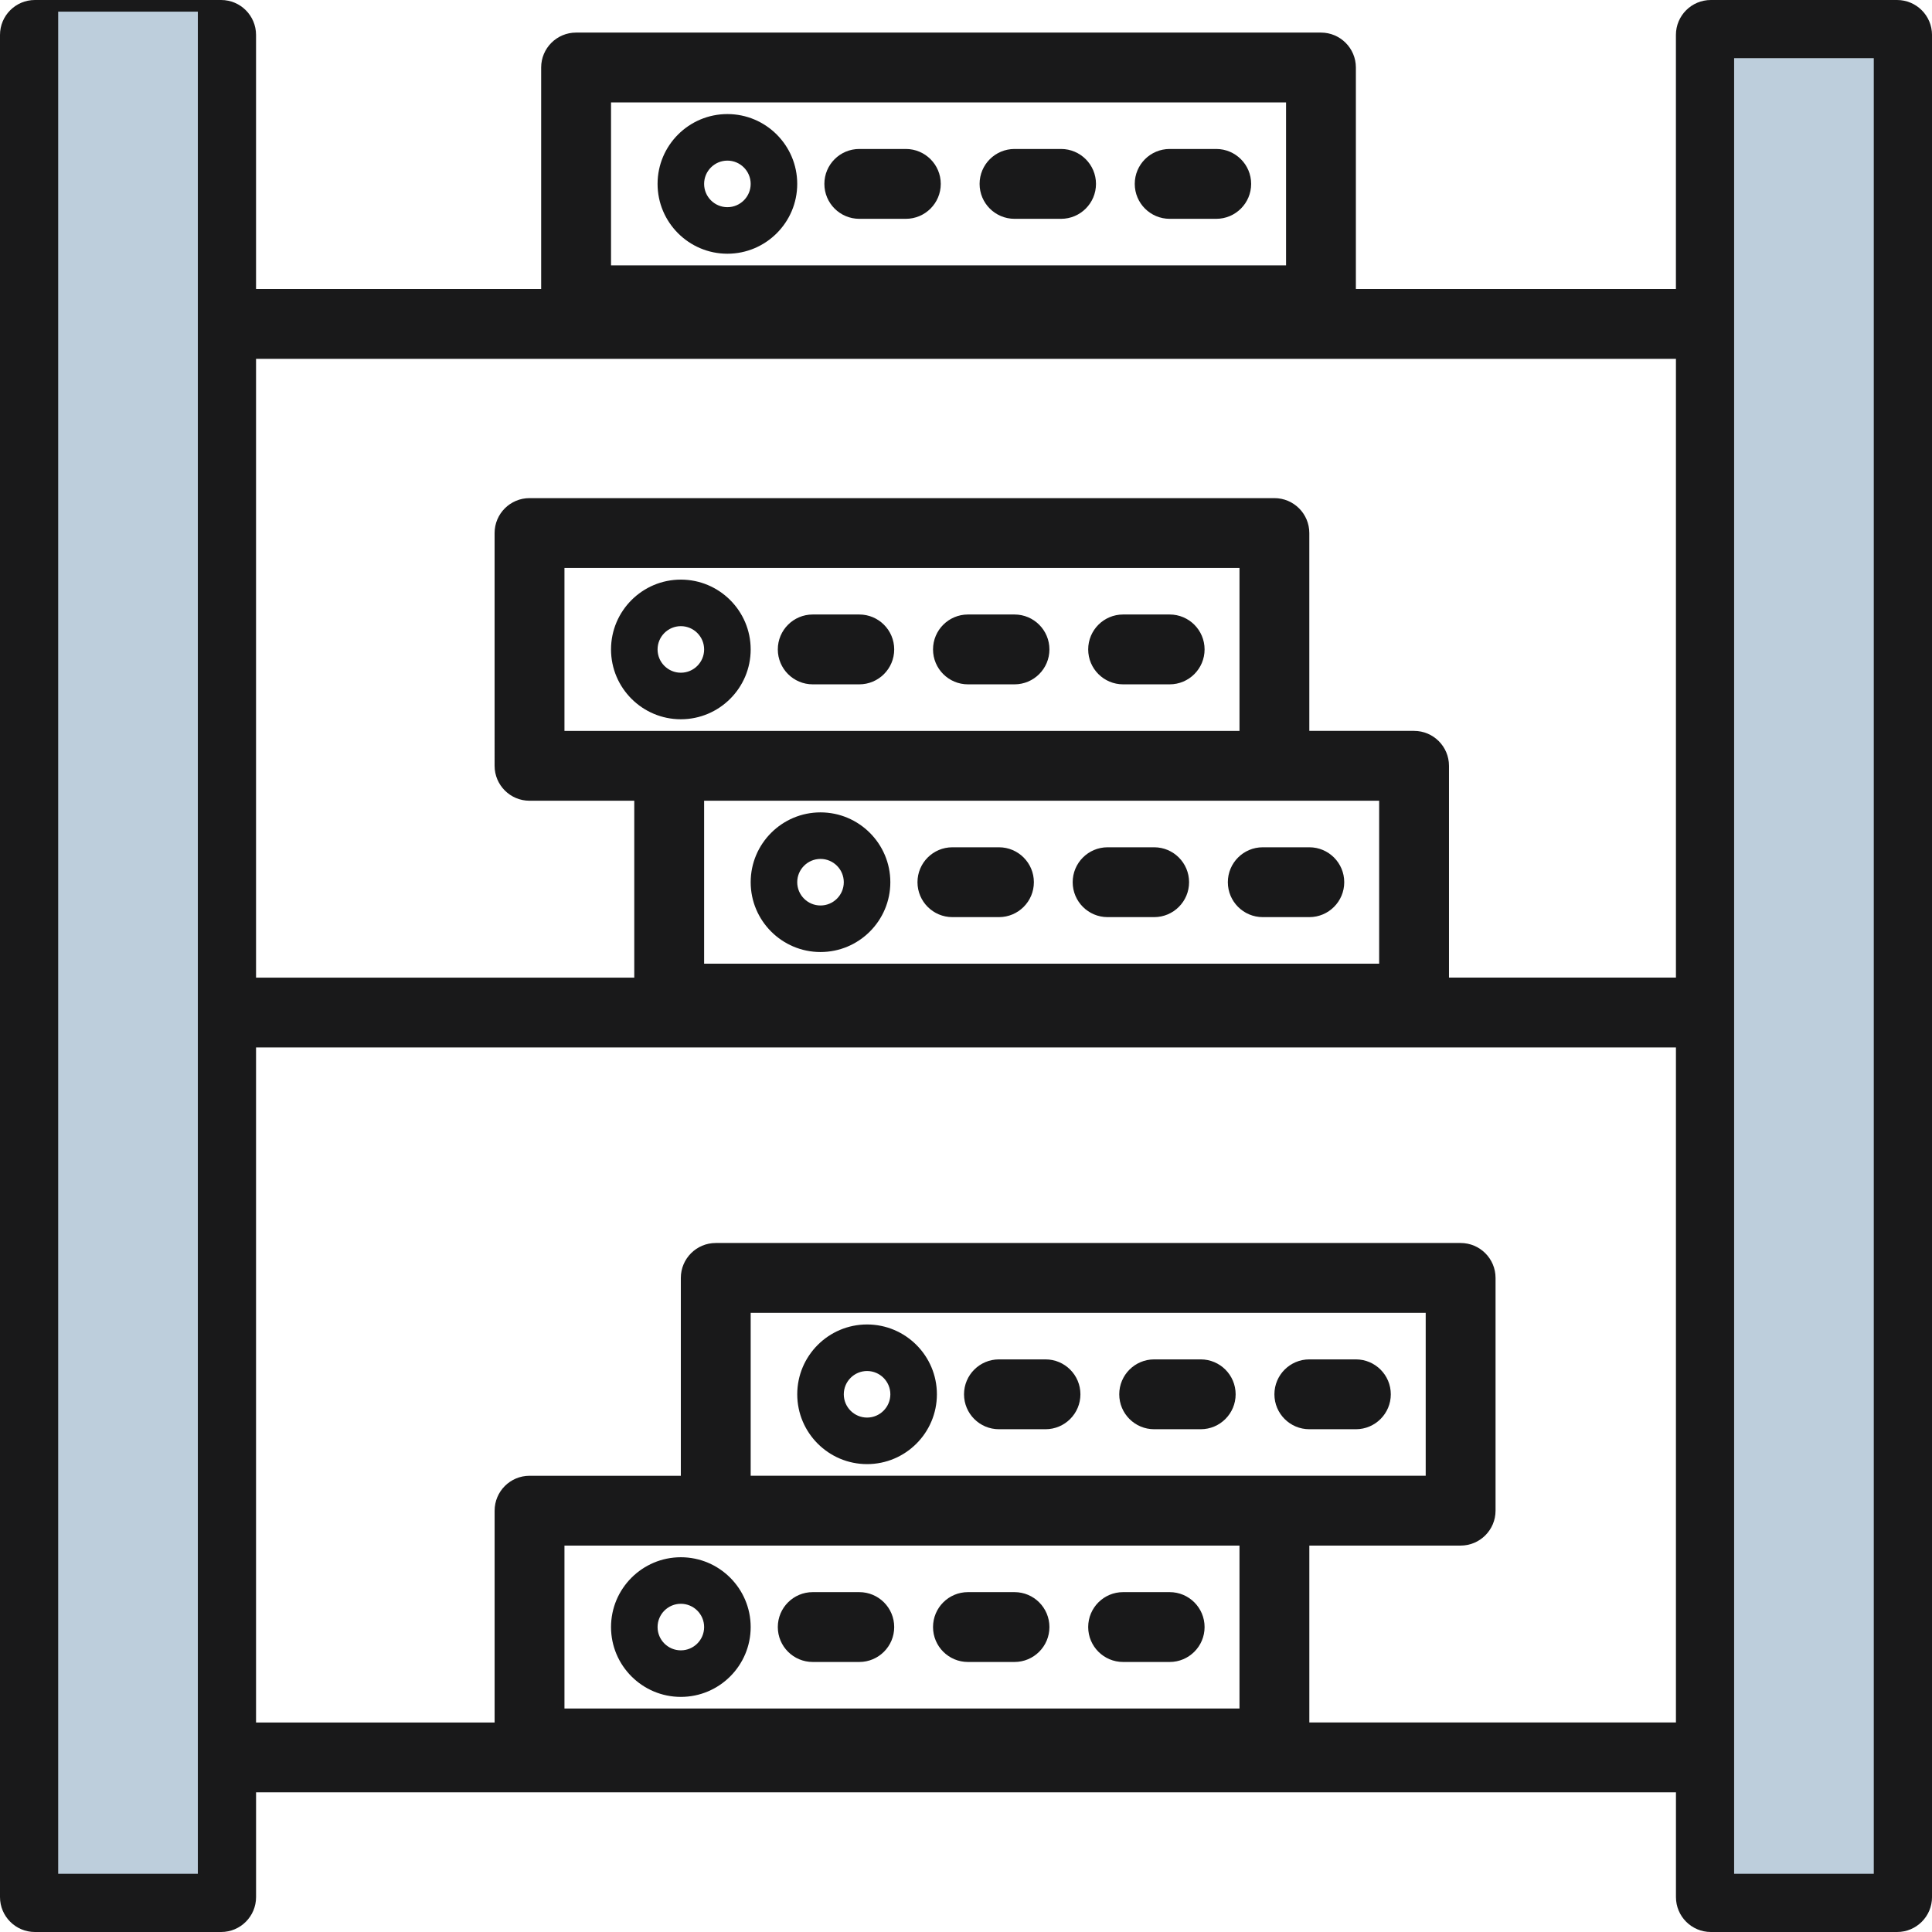 <?xml version="1.0" standalone="no"?><!DOCTYPE svg PUBLIC "-//W3C//DTD SVG 1.1//EN" "http://www.w3.org/Graphics/SVG/1.1/DTD/svg11.dtd"><svg t="1745470737391" class="icon" viewBox="0 0 1024 1024" version="1.1" xmlns="http://www.w3.org/2000/svg" p-id="2432" xmlns:xlink="http://www.w3.org/1999/xlink" width="200" height="200"><path d="M1005.48 0h-98.699c-10.22 0-18.51 8.29-18.51 18.51V153.199H718.643V35.78c0-10.22-8.29-18.51-18.51-18.51h-394.796c-10.22 0-18.51 8.29-18.51 18.51v117.409H135.709V18.51C135.709 8.29 127.419 0 117.199 0H18.5C8.29 0 0 8.29 0 18.51v986.98c0 10.22 8.29 18.51 18.51 18.51h98.699c10.22 0 18.51-8.29 18.51-18.51v-55.519H888.291v55.519c0 10.22 8.29 18.51 18.51 18.51h98.699c10.22 0 18.51-8.29 18.51-18.51V18.51C1023.99 8.29 1015.7 0 1005.48 0zM323.857 54.289h357.777v86.359H323.857V54.289zM888.281 190.198v327.957H767.992V405.896c0-10.22-8.29-18.51-18.51-18.51h-55.519V282.527c0-10.22-8.29-18.51-18.51-18.51h-394.796c-10.22 0-18.51 8.29-18.51 18.51V405.896c0 10.22 8.29 18.51 18.51 18.51h55.519v93.759H135.709V190.198h752.573zM656.954 387.396H299.177v-86.359h357.777v86.359zM373.196 424.406H730.983v86.359H373.196v-86.359zM98.699 986.98H37.01V37.01H98.699v949.971z m576.764-204.798H397.876v-86.359h357.777v86.359h-80.189z m-296.097 37.01h277.587v86.359H299.177V819.192h80.189z m314.607 93.759V819.192h80.189c10.22 0 18.51-8.29 18.51-18.51V677.323c0-10.22-8.29-18.51-18.51-18.51h-394.796c-10.22 0-18.51 8.29-18.51 18.51V782.192h-80.189c-10.22 0-18.51 8.29-18.51 18.51v112.269H135.709v-357.797h752.573v357.777H693.973z m293.007 74.029H925.291V37.01h61.689v949.971z" fill="#19191A" p-id="2433"></path><path d="M385.536 60.459c-20.41 0-37.01 16.6-37.01 37.01s16.6 37.01 37.01 37.01 37.01-16.6 37.01-37.01-16.6-37.01-37.01-37.01z m0 49.35c-6.8 0-12.34-5.53-12.34-12.34s5.54-12.34 12.34-12.34 12.34 5.53 12.34 12.34-5.54 12.34-12.34 12.34zM480.115 78.959h-24.67c-10.22 0-18.51 8.29-18.51 18.51s8.29 18.51 18.51 18.51h24.67c10.22 0 18.51-8.29 18.51-18.51s-8.29-18.51-18.51-18.51zM562.385 78.959h-24.67c-10.22 0-18.51 8.29-18.51 18.51s8.29 18.51 18.51 18.51h24.67c10.22 0 18.51-8.29 18.51-18.51s-8.3-18.51-18.51-18.51zM644.624 78.959h-24.67c-10.22 0-18.51 8.29-18.51 18.51s8.29 18.51 18.51 18.51h24.67c10.22 0 18.51-8.29 18.51-18.51s-8.3-18.51-18.51-18.51zM434.886 430.576c-20.41 0-37.01 16.6-37.01 37.01s16.6 37.01 37.01 37.01 37.01-16.6 37.01-37.01-16.6-37.01-37.01-37.01z m0 49.35c-6.8 0-12.34-5.53-12.34-12.34s5.54-12.34 12.34-12.34 12.34 5.53 12.34 12.34-5.54 12.34-12.34 12.34zM529.465 449.076H504.795c-10.22 0-18.51 8.29-18.51 18.51s8.29 18.51 18.51 18.51h24.67c10.22 0 18.51-8.29 18.51-18.51s-8.29-18.51-18.51-18.51zM611.724 449.076h-24.67c-10.22 0-18.51 8.29-18.51 18.51s8.29 18.51 18.51 18.51h24.67c10.22 0 18.51-8.29 18.51-18.51s-8.29-18.51-18.51-18.51zM693.973 449.076H669.293c-10.22 0-18.51 8.29-18.51 18.51s8.29 18.51 18.51 18.51h24.67c10.22 0 18.51-8.29 18.51-18.51s-8.29-18.51-18.5-18.51zM360.866 381.226c20.41 0 37.01-16.6 37.01-37.01s-16.6-37.01-37.01-37.01-37.01 16.6-37.01 37.01 16.6 37.01 37.01 37.01z m0-49.35c6.8 0 12.34 5.53 12.34 12.34s-5.54 12.34-12.34 12.34-12.34-5.53-12.34-12.34 5.54-12.34 12.34-12.34zM430.766 362.716h24.67c10.22 0 18.51-8.29 18.51-18.51 0-10.22-8.29-18.51-18.51-18.51h-24.67c-10.22 0-18.51 8.29-18.51 18.51 0.01 10.22 8.29 18.51 18.51 18.51zM513.035 362.716h24.67c10.22 0 18.51-8.29 18.51-18.51 0-10.22-8.29-18.51-18.51-18.51h-24.67c-10.22 0-18.51 8.29-18.51 18.51 0 10.22 8.29 18.51 18.51 18.51zM595.274 362.716h24.67c10.22 0 18.51-8.29 18.51-18.51 0-10.22-8.29-18.51-18.51-18.51h-24.67c-10.22 0-18.51 8.29-18.51 18.51 0 10.22 8.29 18.51 18.51 18.51zM360.866 899.391c20.41 0 37.01-16.6 37.01-37.01 0-20.41-16.6-37.01-37.01-37.01s-37.01 16.6-37.01 37.01c0 20.41 16.6 37.01 37.01 37.01z m0-49.35c6.8 0 12.34 5.53 12.34 12.34s-5.54 12.34-12.34 12.34-12.34-5.53-12.34-12.34 5.54-12.34 12.34-12.34zM430.766 880.881h24.67c10.22 0 18.51-8.29 18.51-18.51s-8.29-18.51-18.51-18.51h-24.67c-10.22 0-18.51 8.29-18.51 18.51s8.29 18.51 18.51 18.51zM513.035 880.881h24.67c10.22 0 18.51-8.29 18.51-18.51s-8.29-18.51-18.51-18.51h-24.67c-10.22 0-18.51 8.29-18.51 18.51s8.29 18.51 18.51 18.51zM595.274 880.881h24.67c10.22 0 18.51-8.29 18.51-18.51s-8.29-18.51-18.51-18.51h-24.67c-10.22 0-18.51 8.29-18.51 18.51s8.29 18.51 18.51 18.51zM459.566 701.993c-20.41 0-37.01 16.6-37.01 37.01 0 20.41 16.6 37.01 37.01 37.01s37.01-16.6 37.01-37.01c0-20.41-16.6-37.01-37.01-37.01z m0 49.35c-6.8 0-12.34-5.53-12.34-12.34s5.54-12.34 12.34-12.34 12.34 5.53 12.34 12.34c-0.01 6.81-5.55 12.34-12.34 12.34zM554.135 720.503h-24.67c-10.22 0-18.51 8.29-18.51 18.51 0 10.22 8.29 18.51 18.51 18.51h24.67c10.22 0 18.51-8.29 18.51-18.51 0-10.22-8.29-18.51-18.51-18.51zM636.404 720.503h-24.67c-10.22 0-18.51 8.29-18.51 18.51 0 10.22 8.29 18.51 18.51 18.51h24.67c10.22 0 18.51-8.29 18.51-18.51 0-10.22-8.29-18.51-18.51-18.51zM718.643 720.503h-24.67c-10.22 0-18.51 8.29-18.51 18.51 0 10.22 8.29 18.51 18.51 18.51h24.67c10.22 0 18.51-8.29 18.51-18.51 0-10.22-8.29-18.51-18.51-18.51z" fill="#19191A" p-id="2434"></path><path d="M30.84 6.17h74.019v986.98H30.84zM919.121 30.84h74.019v962.301h-74.019z" fill="#BDCEDC" p-id="2435"></path></svg>